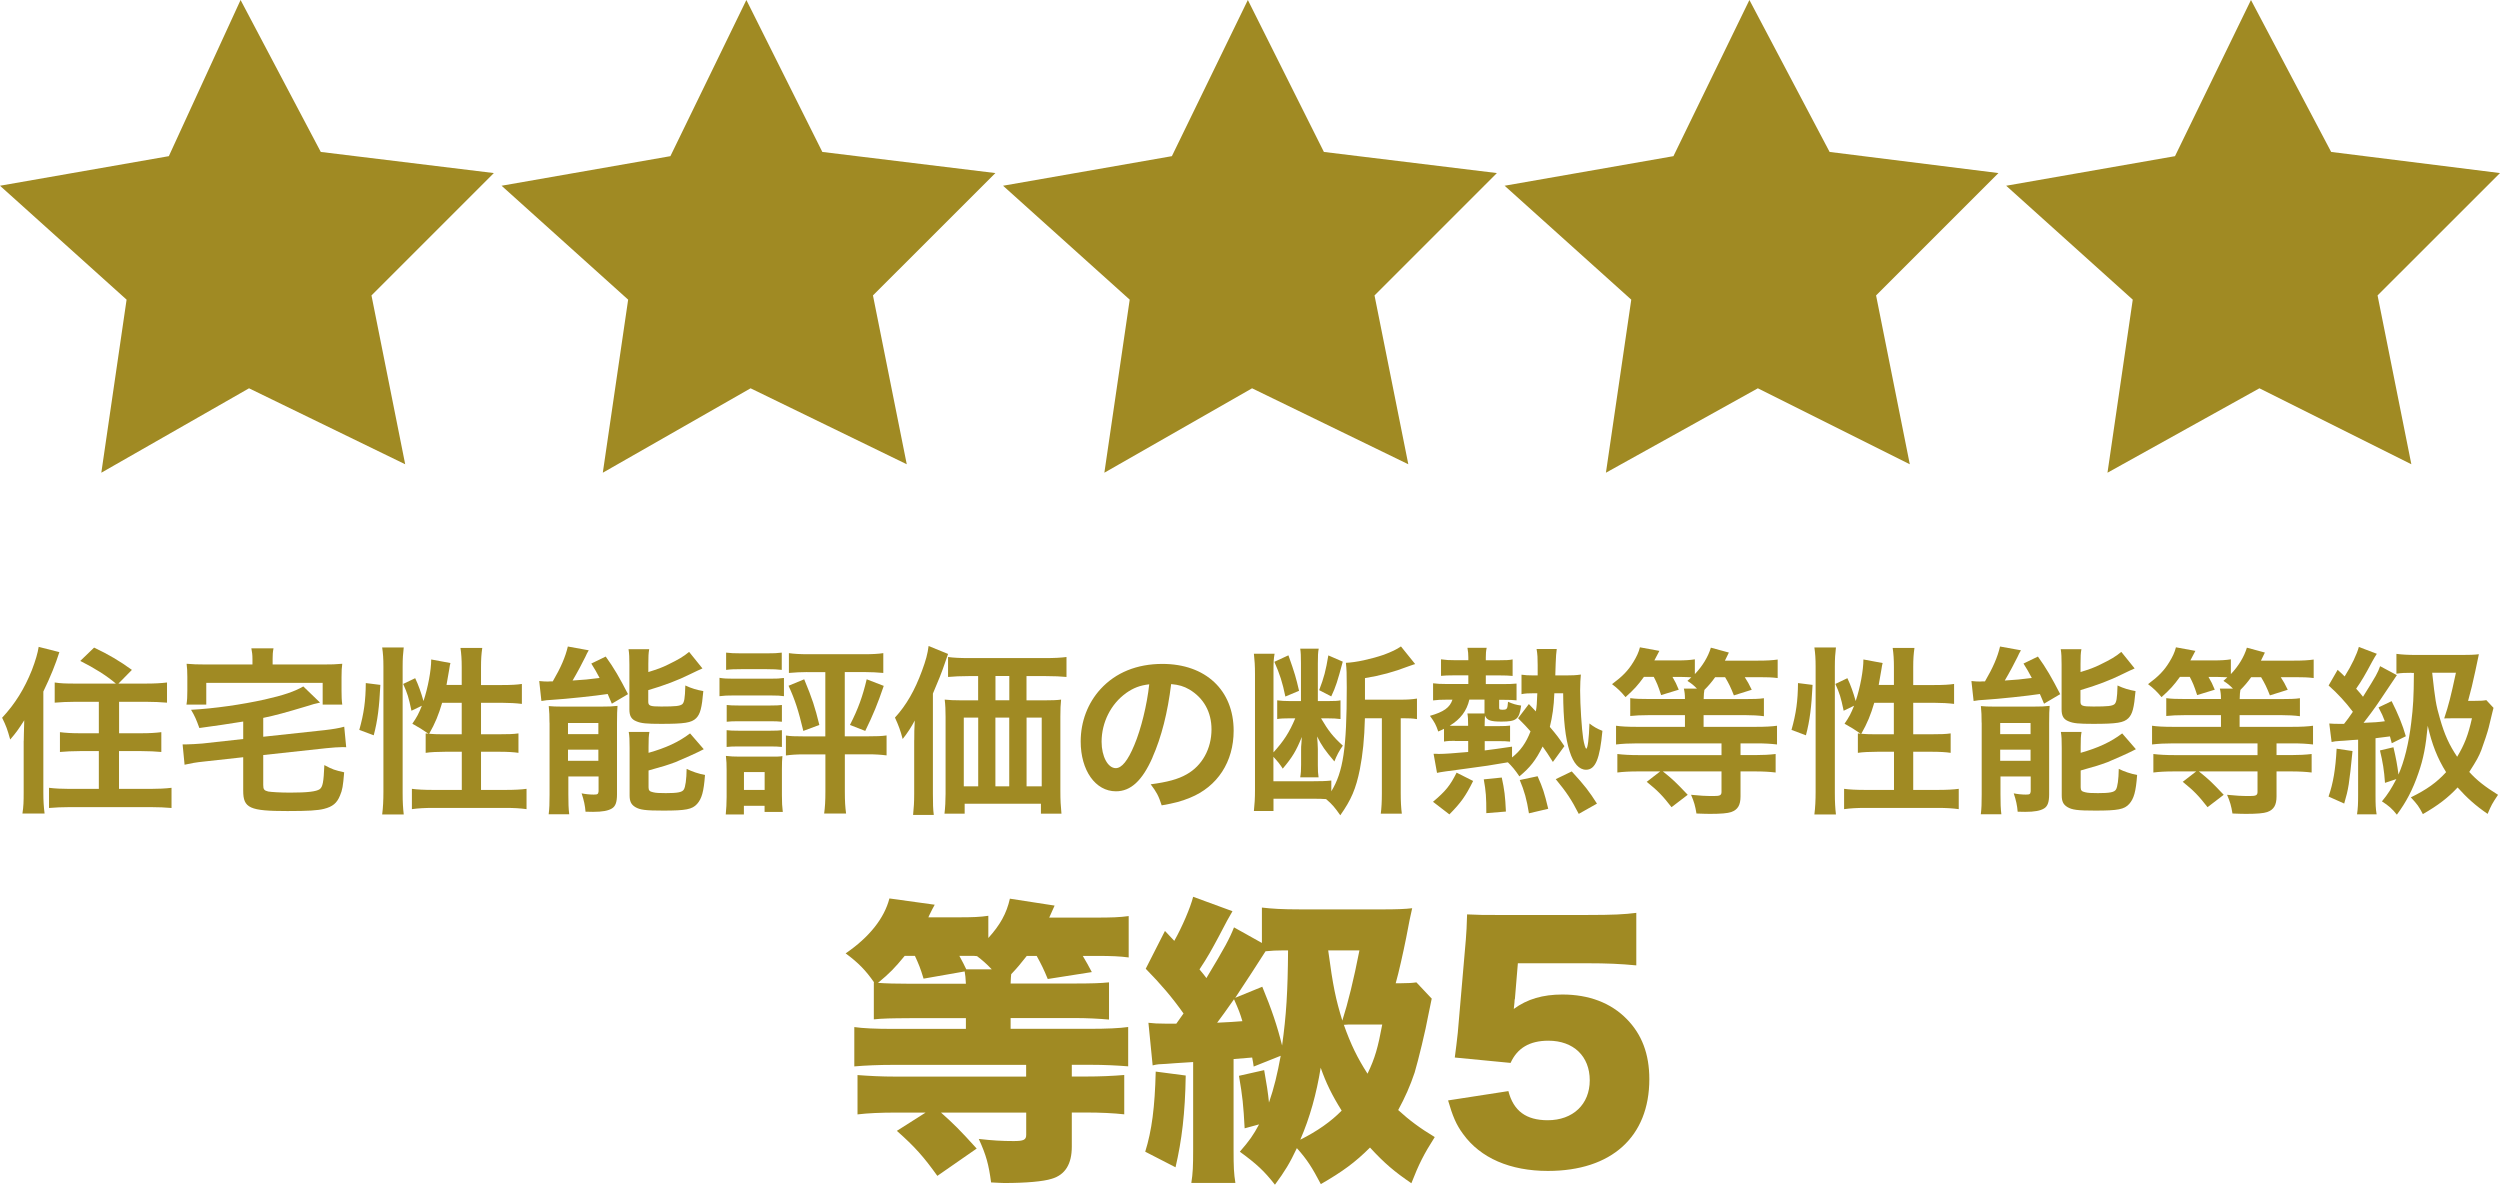 <?xml version="1.0" encoding="UTF-8"?><svg id="_レイヤー_2" xmlns="http://www.w3.org/2000/svg" viewBox="0 0 343.23 162.65"><defs><style>.cls-1{fill:#a08a23;}</style></defs><g id="_レイヤー_1-2"><path class="cls-1" d="M3.26,101.71c0-.64.03-1.14.07-2.82-.82,1.28-1.14,1.73-1.93,2.64-.4-1.43-.54-1.83-1.11-2.99,1.78-1.9,3.06-3.98,4.08-6.52.52-1.36.81-2.37.94-3.21l2.84.72c-.52,1.65-1.21,3.36-2.2,5.41v13.88c0,1.09.05,1.93.17,2.87h-3.04c.15-.99.17-1.63.17-2.89v-7.09ZM15.91,93.85c-1.31-1.11-2.89-2.1-4.89-3.11l1.9-1.83c1.98.94,3.53,1.85,5.19,3.06l-1.85,1.88h3.73c1.24,0,2.12-.05,2.94-.15v2.77c-.87-.07-1.8-.12-2.87-.12h-3.71v4.32h3.06c1.09,0,1.95-.05,2.74-.15v2.72c-.79-.07-1.68-.12-2.72-.12h-3.09v5.19h4.27c1.11,0,2.12-.05,2.94-.15v2.77c-.89-.07-1.73-.12-2.96-.12h-10.92c-1.21,0-2.03.05-2.94.12v-2.77c.79.1,1.78.15,2.84.15h4v-5.19h-2.62c-1.04,0-1.9.05-2.72.12v-2.72c.77.1,1.63.15,2.72.15h2.62v-4.32h-3.24c-1.04,0-1.95.05-2.82.12v-2.77c.77.12,1.48.15,2.79.15h5.58Z"/><path class="cls-1" d="M33.4,99.06q-3.01.49-6.03.89c-.42-1.16-.64-1.68-1.14-2.5,3.19-.17,6.99-.72,10.1-1.41,2.54-.57,4.15-1.11,5.31-1.8l2.3,2.22c-.74.17-.99.22-1.9.52-2.87.86-4.25,1.24-5.9,1.58v2.59l8.45-.91c1.04-.12,2-.27,2.67-.47l.27,2.82c-.2-.02-.32-.02-.45-.02-.44,0-1.61.07-2.27.15l-8.67.94v4.1c0,.62.12.77.69.91.42.07,1.63.15,3.01.15,2.4,0,3.58-.15,4.05-.47.42-.32.54-.94.64-3.31,1.16.62,1.41.69,2.72.99-.15,1.9-.25,2.45-.57,3.19-.42,1.04-1.01,1.53-2.2,1.83-.86.22-2.15.3-5.01.3-5.21,0-6.08-.4-6.08-2.79v-4.6l-5.36.59c-1.19.12-1.85.25-2.69.44l-.27-2.79h.49c.49,0,1.56-.07,2.22-.12l5.61-.62v-2.4ZM34.66,90.44c0-.54-.05-.91-.15-1.43h3.04c-.1.52-.12.89-.12,1.43v.79h6.82c1.26,0,1.9-.02,2.74-.1-.07.49-.1.96-.1,1.83v1.88c0,.74.02,1.33.1,1.9h-2.69v-2.99h-15.98v2.99h-2.72c.1-.62.12-1.09.12-1.93v-1.85c0-.79-.03-1.26-.1-1.83.79.07,1.48.1,2.72.1h6.32v-.79Z"/><path class="cls-1" d="M49.33,100.2c.64-2.27.87-3.98.89-6.42l2,.25c-.15,3.04-.37,4.87-.91,6.92l-1.98-.74ZM52.47,111.81c.12-.91.17-1.95.17-3.11v-17.19c0-1.09-.05-1.78-.17-2.62h2.96c-.1.84-.15,1.51-.15,2.62v17.39c0,1.26.05,2.03.15,2.92h-2.96ZM63.39,94.05v-2.47c0-1.04-.05-1.8-.17-2.62h2.99c-.12.84-.17,1.53-.17,2.62v2.47h2.89c1.31,0,2.1-.05,2.72-.15v2.74c-.82-.1-1.73-.15-2.69-.15h-2.92v4.32h2.47c1.26,0,1.98-.02,2.67-.12v2.67c-.64-.1-1.51-.15-2.69-.15h-2.45v5.24h3.36c1.21,0,2.17-.05,2.89-.15v2.79c-.86-.12-1.75-.17-2.89-.17h-9.93c-1.16,0-2.05.05-2.92.17v-2.79c.69.1,1.71.15,2.92.15h3.93v-5.24h-2.22c-1.06,0-2.1.05-2.74.15v-2.67c.17.02.22.02.39.05q-1.01-.72-2.22-1.38c.62-.89.89-1.41,1.31-2.47l-1.43.69c-.4-1.88-.54-2.35-1.14-3.68l1.65-.79c.45.94.82,2,1.14,3.14.62-1.85,1.06-4.22,1.06-5.71l2.64.49c-.07.27-.1.4-.17.89-.07.47-.25,1.48-.37,2.12h2.1ZM60.7,96.49c-.47,1.61-.96,2.82-1.78,4.25.54.05,1.09.07,1.88.07h2.59v-4.32h-2.69Z"/><path class="cls-1" d="M74.03,93.5c.32.05.96.07,1.19.07.05,0,.15,0,.3-.02h.37c1.11-1.9,1.73-3.34,2.07-4.79l2.87.52c-.2.32-.3.54-.47.91-.3.64-1.19,2.3-1.75,3.24,1.58-.1,2.17-.15,3.71-.35-.45-.86-.59-1.09-1.14-1.98l1.98-.96c1.14,1.58,1.88,2.87,3.06,5.16l-2.22,1.31c-.27-.64-.4-.94-.57-1.33-1.58.25-5.78.69-7.49.79-.62.02-1.24.1-1.61.17l-.3-2.74ZM75.44,99.21c0-.86-.02-1.53-.1-2.27.54.05.99.07,1.78.07h5.44c1.01,0,1.58-.02,2.22-.1-.05.69-.07,1.09-.07,2.32v9.83c0,1.06-.2,1.63-.69,1.93-.52.32-1.31.47-2.59.47-.22,0-.59,0-1.04-.02-.07-.86-.22-1.56-.54-2.52.47.1,1.11.17,1.66.17s.62-.07.67-.44v-2.05h-4.15v2.45c0,1.16.02,1.95.12,2.74h-2.82c.1-.84.12-1.48.12-2.69v-9.88ZM77.98,100.79h4.17v-1.53h-4.17v1.53ZM77.98,104.45h4.17v-1.53h-4.17v1.53ZM89,92.27c1.29-.4,1.9-.62,2.74-1.04,1.38-.67,2.1-1.09,2.87-1.73l1.83,2.27q-.52.22-1.73.81c-1.58.79-3.51,1.53-5.71,2.17v1.56c0,.59.22.69,1.78.69,2,0,2.57-.07,2.89-.32.27-.25.37-.74.42-2.57.84.4,1.61.62,2.47.77-.2,2.32-.42,3.16-.99,3.73-.64.62-1.58.77-4.82.77-1.98,0-2.74-.07-3.38-.35-.69-.27-.96-.74-.96-1.63v-6.15c0-.94-.02-1.56-.12-2.12h2.84c-.1.54-.12,1.04-.12,2v1.14ZM89.03,103.36c2.37-.67,4.15-1.48,5.71-2.67l1.88,2.17c-.72.4-3.14,1.48-3.9,1.78-1.21.44-1.46.52-3.68,1.14v2.32c0,.42.15.57.62.67.4.1.86.12,1.75.12,1.63,0,2.25-.12,2.47-.49.22-.32.37-1.41.39-2.84.74.37,1.63.67,2.52.84-.17,2.32-.45,3.26-1.09,3.98-.67.74-1.53.91-4.64.91-2.42,0-3.21-.1-3.85-.49-.57-.35-.77-.79-.77-1.61v-6.5c0-1.14-.02-1.61-.12-2.2h2.84c-.1.52-.12.96-.12,2.05v.81Z"/><path class="cls-1" d="M98.78,93.06c.59.1,1.06.12,1.98.12h4.89c1.01,0,1.38-.02,1.98-.1v2.5c-.52-.07-.84-.1-1.88-.1h-4.99c-.86,0-1.38.02-1.98.1v-2.52ZM99.64,111.81c.07-.72.12-1.53.12-2.4v-3.68c0-.79-.02-1.26-.1-1.95.57.07,1.16.1,1.88.1h4.2c.96,0,1.24,0,1.68-.07-.05.47-.07.91-.07,1.78v3.58c0,.99.03,1.58.12,2.3h-2.5v-.84h-2.84v1.19h-2.5ZM99.69,89.6c.62.07,1.06.1,2.08.1h3.48c1.01,0,1.43-.02,2.08-.1v2.37c-.62-.07-1.14-.1-2.08-.1h-3.48c-.94,0-1.48.02-2.08.1v-2.37ZM99.77,96.79c.49.05.82.07,1.63.07h4.37c.82,0,1.14-.02,1.58-.07v2.3c-.54-.05-.84-.07-1.58-.07h-4.37c-.77,0-1.16.02-1.63.07v-2.3ZM99.77,100.25c.49.05.82.07,1.63.07h4.37c.82,0,1.14-.02,1.58-.07v2.3c-.54-.05-.84-.07-1.63-.07h-4.35c-.74,0-1.14.02-1.61.07v-2.3ZM102.14,108.45h2.84v-2.45h-2.84v2.45ZM110.83,92.27c-.86,0-1.7.05-2.52.12v-2.72c.69.1,1.51.15,2.64.15h7.73c1.11,0,1.95-.05,2.59-.15v2.72c-.82-.07-1.66-.12-2.52-.12h-2.77v8.82h3.24c1.16,0,1.78-.02,2.5-.12v2.74c-.79-.1-1.56-.15-2.57-.15h-3.16v5.09c0,1.41.05,2.12.17,3.04h-3.01c.12-.91.17-1.7.17-3.06v-5.06h-2.92c-1.06,0-1.73.05-2.5.15v-2.74c.62.1,1.21.12,2.47.12h2.94v-8.82h-2.5ZM110.41,93.26c1.11,2.67,1.48,3.83,2.08,6.27l-2.2.82c-.67-2.79-1.11-4.2-2.03-6.2l2.15-.89ZM121.33,94.17c-.82,2.42-1.46,3.98-2.54,6.18l-2.1-.82c1.14-2.22,1.75-3.95,2.3-6.27l2.35.91Z"/><path class="cls-1" d="M125.52,101.61c0-1.01,0-1.46.07-2.69-.45.86-1.01,1.73-1.66,2.54-.32-1.21-.57-1.88-1.06-2.94,1.56-1.7,2.72-3.73,3.71-6.42.54-1.46.77-2.32.91-3.41l2.67,1.09c-.2.57-.27.79-.47,1.36q-.52,1.56-1.61,4.08v13.79c0,1.36.02,2.12.12,2.87h-2.84c.1-.99.15-1.73.15-2.89v-7.36ZM143.46,96.15c.94,0,1.63-.02,2.22-.1-.07.67-.1,1.31-.1,2.32v10.25c0,1.23.05,2.08.15,3.09h-2.82v-1.36h-10.47v1.36h-2.77c.1-.84.15-1.8.15-2.72v-10.57c0-.89-.03-1.65-.12-2.37.69.07,1.26.1,2.27.1h2.32v-3.33h-1.21c-1.21,0-2.12.05-2.92.12v-2.74c.72.1,1.58.15,2.92.15h10.33c1.38,0,2.27-.05,3.01-.15v2.74c-.72-.07-1.7-.12-2.92-.12h-2.57v3.33h2.52ZM132.32,98.52v9.44h1.98v-9.44h-1.98ZM138.57,92.81h-1.9v3.33h1.9v-3.33ZM136.66,107.96h1.9v-9.44h-1.9v9.44ZM140.94,107.96h2.08v-9.44h-2.08v9.44Z"/><path class="cls-1" d="M158.23,104c-1.41,3.19-2.99,4.64-5.02,4.64-2.82,0-4.84-2.87-4.84-6.84,0-2.72.96-5.26,2.72-7.19,2.08-2.27,4.99-3.46,8.5-3.46,5.93,0,9.78,3.61,9.78,9.17,0,4.27-2.22,7.68-6,9.21-1.19.49-2.15.74-3.88,1.04-.42-1.31-.72-1.85-1.51-2.89,2.27-.3,3.75-.69,4.92-1.36,2.15-1.19,3.43-3.53,3.43-6.18,0-2.37-1.06-4.3-3.04-5.48-.77-.44-1.41-.64-2.5-.74-.47,3.88-1.33,7.29-2.57,10.08ZM154.6,95.16c-2.08,1.48-3.36,4.03-3.36,6.67,0,2.03.86,3.63,1.95,3.63.82,0,1.66-1.04,2.54-3.16.94-2.22,1.75-5.56,2.05-8.35-1.28.15-2.17.49-3.19,1.21Z"/><path class="cls-1" d="M187.39,98.62c-.07,2.84-.3,4.97-.69,6.99-.54,2.69-1.19,4.2-2.69,6.32-.74-1.06-1.11-1.51-1.95-2.22-.69-.05-.96-.05-1.88-.05h-5.34v1.68h-2.69c.1-.91.15-1.75.15-2.84v-15.96c0-1.16-.05-1.88-.15-2.79h2.84c-.12.67-.15,1.19-.15,2.1v11.44c1.41-1.56,2.15-2.69,2.99-4.67h-.82c-.62,0-1.24.02-1.66.1v-2.57c.62.07.99.1,1.7.1h1.56v-5.21c0-.96-.02-1.46-.1-1.98h2.54c-.1.47-.12.99-.12,2v5.19h1.48c.79,0,1.28-.02,1.63-.1v2.57c-.49-.07-1.04-.1-1.83-.1h-.84c1.01,1.73,1.66,2.54,2.99,3.75-.52.72-.84,1.36-1.16,2.17-1.28-1.51-1.75-2.17-2.37-3.43.05.59.1,1.36.1,1.73v2.2c0,.84.02,1.11.1,1.68h-2.52c.1-.59.12-.99.12-1.73v-1.93c0-.4,0-.67.05-1.06.02-.42.02-.44.05-.82-.77,1.9-1.29,2.77-2.62,4.35-.3-.49-.69-.99-1.28-1.63v3.36h5.38c1.09,0,1.88-.02,2.57-.1v1.48c1.63-2.67,2.12-5.9,2.12-14.23,0-1.98-.02-2.54-.12-3.41,1.38-.05,3.48-.52,5.21-1.11,1.06-.4,1.75-.72,2.35-1.14l1.95,2.42c-.07.02-.12.05-.17.05q-.37.12-.77.27c-2,.77-3.8,1.26-5.95,1.61v2.96h4.97c.91,0,1.53-.05,2.17-.15v2.82c-.62-.1-1.04-.12-1.98-.12h-.25v10.28c0,1.19.05,2.03.15,2.82h-2.89c.1-.77.15-1.63.15-2.82v-10.28h-2.35ZM176.89,89.97c.89,2.52,1.04,3.06,1.46,4.87l-1.88.79c-.39-1.93-.77-3.09-1.51-4.77l1.93-.89ZM184.35,90.84c-.72,2.69-.94,3.41-1.58,4.77l-1.66-.86c.67-1.73.91-2.69,1.26-4.77l1.98.86Z"/><path class="cls-1" d="M199.73,101.71c-.57,0-1.04.02-1.48.1v-1.75c-.3.15-.39.2-.79.37-.32-.94-.49-1.26-1.14-2.15,1.9-.54,2.74-1.14,3.09-2.22h-.81c-.72,0-1.21.02-1.85.1v-2.35c.49.07,1.06.1,1.9.1h2.94v-1.19h-2c-.82,0-1.16.02-1.75.07v-2.27c.69.1,1.09.12,1.9.12h1.85v-.37c0-.44-.03-.84-.12-1.33h2.64c-.1.44-.12.84-.12,1.31v.4h1.68c1.06,0,1.58-.02,2-.12v2.27c-.42-.05-1.11-.07-1.73-.07h-1.95v1.19h2.37c.79,0,1.38-.02,1.85-.07v2.3c-.54-.05-.91-.07-1.8-.07h-.59v1.06c0,.25.07.3.45.3.64,0,.69-.07.77-1.09.69.3,1.09.42,1.8.52-.25,1.88-.64,2.2-2.69,2.2-1.51,0-2-.17-2.27-.81-.02.42-.05.69-.05,1.28v.15h1.98c.64,0,1.21-.02,1.51-.07v2.2c-.44-.05-.82-.07-1.53-.07h-1.95v1.28c1.21-.15,1.9-.25,3.75-.52v1.48c1.16-.91,1.93-2,2.54-3.58-.62-.69-.84-.94-1.71-1.8l1.48-1.95.96,1.01c.12-.69.15-1.09.2-2.49h-.54c-.64,0-1.14.02-1.63.12v-2.67c.49.07.91.1,1.63.1h.59v-1.41c0-.94-.02-1.48-.15-2.22h2.77c-.07.49-.12,1.06-.15,2.05-.03.64-.03.94-.05,1.58h1.43c.82,0,1.43-.02,2.08-.12-.05.49-.1,1.33-.1,2.2,0,2,.22,5.29.42,6.6.12.74.32,1.38.42,1.38.2,0,.37-1.38.44-3.46.57.44,1.04.72,1.78,1.01-.35,3.85-.96,5.34-2.25,5.34-.94,0-1.73-.86-2.25-2.52-.59-1.8-.87-4.35-.89-7.98h-1.21c-.07,1.85-.27,3.19-.62,4.62.94,1.11,1.21,1.46,2,2.64l-1.58,2.17c-.69-1.09-.96-1.51-1.41-2.12-.94,1.9-1.73,2.89-3.19,4.1-.57-.86-1.04-1.41-1.58-1.93q-2.74.49-5.68.86c-2.77.37-3.53.47-4.05.59l-.47-2.62h.32c.22.02.35.02.4.02.74,0,2.17-.1,4.03-.27v-1.51h-1.83ZM196.74,110.08c1.75-1.48,2.35-2.22,3.24-4l2.27,1.14c-1.04,2.1-1.66,2.96-3.26,4.59l-2.25-1.73ZM201.56,99.48c0-.72-.02-1.14-.1-1.53h2.35v-1.9h-2.08c-.35,1.53-1.21,2.69-2.69,3.58.22.02.37.02.72.02h1.8v-.17ZM204.06,111.64c0-2.25-.05-2.94-.35-4.64l2.47-.25c.37,1.73.47,2.5.57,4.67l-2.69.22ZM209.91,111.66c-.3-1.9-.62-3.04-1.26-4.57l2.45-.52c.74,1.68.91,2.2,1.46,4.47l-2.64.62ZM216.75,111.74c-1.01-1.98-1.71-3.01-3.16-4.77l2.2-1.06c1.83,2,2.35,2.69,3.46,4.42l-2.5,1.41Z"/><path class="cls-1" d="M225.69,92.94c-.84,1.16-1.33,1.7-2.52,2.77-.59-.72-1.09-1.21-1.85-1.78,1.46-1.09,2.2-1.85,2.94-3.06.42-.69.72-1.31.89-2l2.67.49q-.52,1.01-.69,1.31h3.16c1.09,0,1.78-.05,2.4-.15v2.03c1.06-1.11,1.83-2.4,2.2-3.63l2.47.67c-.05.1-.22.47-.54,1.11h4.52c1.28,0,2-.05,2.72-.15v2.54c-.77-.1-1.48-.12-2.59-.12h-1.93c.44.69.54.86.96,1.73l-2.45.77c-.44-1.11-.69-1.63-1.21-2.5h-1.36c-.49.69-.94,1.21-1.48,1.75-.07.35-.07.54-.1,1.26h5.58c1.26,0,2.03-.02,2.69-.12v2.47c-.72-.1-1.66-.15-2.67-.15h-5.61v1.61h7.21c1.28,0,2.15-.05,2.87-.15v2.57c-.84-.1-1.68-.15-2.84-.15h-2.17v1.61h1.95c1.11,0,2.05-.05,2.87-.15v2.54c-.82-.1-1.7-.15-2.89-.15h-1.93v3.43c0,1.19-.37,1.83-1.28,2.15-.49.17-1.41.25-2.92.25-.52,0-.94-.02-1.85-.05-.17-1.06-.32-1.58-.74-2.57,1.14.12,1.98.17,3.09.17.89,0,1.09-.1,1.09-.59v-2.79h-8.05c1.36,1.09,1.75,1.46,3.41,3.21l-2.22,1.7c-1.26-1.61-1.9-2.27-3.41-3.48l1.85-1.43h-3.01c-1.19,0-2.08.05-2.87.15v-2.54c.82.1,1.73.15,2.84.15h11.46v-1.61h-11.59c-1.09,0-2.05.05-2.89.15v-2.57c.69.1,1.58.15,2.84.15h6.62v-1.61h-4.79c-1.19,0-2.08.05-2.72.12v-2.45c.69.1,1.51.12,2.74.12h4.77c0-.67-.05-.99-.15-1.43h1.8c-.52-.52-.74-.69-1.31-1.06.25-.22.35-.3.54-.49-.35-.02-.91-.05-1.33-.05h-1.26c.4.69.54.96.86,1.75l-2.42.74c-.44-1.36-.59-1.68-1.01-2.5h-1.36Z"/><path class="cls-1" d="M245.96,100.2c.64-2.27.87-3.98.89-6.42l2,.25c-.15,3.04-.37,4.87-.91,6.92l-1.98-.74ZM249.1,111.81c.12-.91.17-1.95.17-3.11v-17.19c0-1.09-.05-1.78-.17-2.62h2.96c-.1.84-.15,1.51-.15,2.62v17.39c0,1.26.05,2.03.15,2.92h-2.96ZM260.02,94.05v-2.47c0-1.04-.05-1.8-.17-2.62h2.99c-.12.84-.17,1.53-.17,2.62v2.47h2.89c1.31,0,2.1-.05,2.72-.15v2.74c-.81-.1-1.73-.15-2.69-.15h-2.92v4.32h2.47c1.26,0,1.98-.02,2.67-.12v2.67c-.64-.1-1.51-.15-2.69-.15h-2.45v5.24h3.36c1.21,0,2.17-.05,2.89-.15v2.79c-.86-.12-1.75-.17-2.89-.17h-9.93c-1.16,0-2.05.05-2.92.17v-2.79c.69.1,1.71.15,2.92.15h3.93v-5.24h-2.22c-1.06,0-2.1.05-2.74.15v-2.67c.17.02.22.02.39.05q-1.01-.72-2.22-1.38c.62-.89.89-1.41,1.31-2.47l-1.43.69c-.4-1.88-.54-2.35-1.14-3.68l1.65-.79c.45.94.82,2,1.14,3.14.62-1.85,1.06-4.22,1.06-5.71l2.64.49c-.07.27-.1.4-.17.89-.07.47-.25,1.48-.37,2.12h2.1ZM257.32,96.49c-.47,1.61-.96,2.82-1.78,4.25.54.05,1.09.07,1.88.07h2.59v-4.32h-2.69Z"/><path class="cls-1" d="M270.66,93.5c.32.05.96.07,1.19.07.05,0,.15,0,.3-.02h.37c1.11-1.9,1.73-3.34,2.07-4.79l2.87.52c-.2.32-.3.54-.47.91-.3.64-1.19,2.3-1.75,3.24,1.58-.1,2.17-.15,3.71-.35-.45-.86-.59-1.09-1.14-1.98l1.98-.96c1.14,1.58,1.88,2.87,3.06,5.16l-2.22,1.31c-.27-.64-.4-.94-.57-1.33-1.58.25-5.78.69-7.49.79-.62.02-1.24.1-1.61.17l-.3-2.74ZM272.06,99.21c0-.86-.02-1.53-.1-2.27.54.05.99.07,1.78.07h5.44c1.01,0,1.58-.02,2.22-.1-.05.69-.07,1.09-.07,2.32v9.83c0,1.06-.2,1.63-.69,1.93-.52.32-1.31.47-2.59.47-.22,0-.59,0-1.04-.02-.07-.86-.22-1.56-.54-2.52.47.1,1.11.17,1.66.17s.62-.07.67-.44v-2.05h-4.15v2.45c0,1.16.02,1.95.12,2.74h-2.82c.1-.84.12-1.48.12-2.69v-9.88ZM274.61,100.79h4.17v-1.53h-4.17v1.53ZM274.61,104.45h4.17v-1.53h-4.17v1.53ZM285.63,92.27c1.29-.4,1.9-.62,2.74-1.04,1.38-.67,2.1-1.09,2.87-1.73l1.83,2.27q-.52.22-1.73.81c-1.58.79-3.51,1.53-5.71,2.17v1.56c0,.59.22.69,1.78.69,2,0,2.57-.07,2.89-.32.27-.25.37-.74.42-2.57.84.4,1.61.62,2.47.77-.2,2.32-.42,3.16-.99,3.73-.64.62-1.58.77-4.82.77-1.98,0-2.74-.07-3.38-.35-.69-.27-.96-.74-.96-1.63v-6.15c0-.94-.02-1.56-.12-2.12h2.84c-.1.54-.12,1.04-.12,2v1.14ZM285.65,103.36c2.37-.67,4.15-1.48,5.71-2.67l1.88,2.17c-.72.4-3.14,1.48-3.9,1.78-1.21.44-1.46.52-3.68,1.14v2.32c0,.42.15.57.62.67.4.1.86.12,1.75.12,1.63,0,2.25-.12,2.47-.49.22-.32.37-1.41.39-2.84.74.37,1.63.67,2.52.84-.17,2.32-.45,3.26-1.09,3.98-.67.74-1.53.91-4.64.91-2.42,0-3.21-.1-3.85-.49-.57-.35-.77-.79-.77-1.61v-6.5c0-1.14-.02-1.61-.12-2.2h2.84c-.1.52-.12.96-.12,2.05v.81Z"/><path class="cls-1" d="M299.28,92.94c-.84,1.16-1.33,1.7-2.52,2.77-.59-.72-1.09-1.21-1.85-1.78,1.46-1.09,2.2-1.85,2.94-3.06.42-.69.72-1.31.89-2l2.67.49q-.52,1.01-.69,1.31h3.16c1.09,0,1.78-.05,2.4-.15v2.03c1.06-1.11,1.83-2.4,2.2-3.63l2.47.67c-.05.1-.22.47-.54,1.11h4.52c1.28,0,2-.05,2.72-.15v2.54c-.77-.1-1.48-.12-2.59-.12h-1.93c.44.69.54.86.96,1.73l-2.45.77c-.44-1.11-.69-1.63-1.21-2.5h-1.36c-.49.69-.94,1.21-1.48,1.75-.07.35-.07.54-.1,1.26h5.58c1.26,0,2.03-.02,2.69-.12v2.47c-.72-.1-1.66-.15-2.67-.15h-5.61v1.61h7.21c1.28,0,2.15-.05,2.87-.15v2.57c-.84-.1-1.68-.15-2.84-.15h-2.17v1.61h1.95c1.11,0,2.05-.05,2.87-.15v2.54c-.82-.1-1.7-.15-2.89-.15h-1.93v3.43c0,1.19-.37,1.83-1.28,2.15-.49.17-1.41.25-2.92.25-.52,0-.94-.02-1.85-.05-.17-1.06-.32-1.58-.74-2.57,1.14.12,1.98.17,3.09.17.89,0,1.09-.1,1.09-.59v-2.79h-8.05c1.36,1.09,1.75,1.46,3.41,3.21l-2.22,1.7c-1.26-1.61-1.9-2.27-3.41-3.48l1.85-1.43h-3.01c-1.19,0-2.08.05-2.87.15v-2.54c.82.1,1.73.15,2.84.15h11.46v-1.61h-11.59c-1.09,0-2.05.05-2.89.15v-2.57c.69.1,1.58.15,2.84.15h6.62v-1.61h-4.79c-1.19,0-2.08.05-2.72.12v-2.45c.69.1,1.51.12,2.74.12h4.77c0-.67-.05-.99-.15-1.43h1.8c-.52-.52-.74-.69-1.31-1.06.25-.22.35-.3.54-.49-.35-.02-.91-.05-1.33-.05h-1.26c.4.69.54.96.86,1.75l-2.42.74c-.44-1.36-.59-1.68-1.01-2.5h-1.36Z"/><path class="cls-1" d="M319.79,99.33c.59.05.79.05,1.63.05h.4c.47-.59.67-.86,1.21-1.66-.99-1.31-2.05-2.47-3.33-3.61l1.24-2.15c.49.44.64.59.96.91.94-1.48,1.7-3.09,1.95-4.05l2.47.94c-.22.35-.32.49-.62,1.04-1.04,1.95-1.48,2.69-2.22,3.75.47.52.59.67.94,1.11,1.88-3.01,2-3.24,2.35-4.2l2.3,1.23c-.15.2-.79,1.16-2.47,3.68-.47.72-1.61,2.25-2.1,2.87,1.43-.05,2.03-.1,2.92-.22-.27-.72-.4-1.01-.87-1.9l1.8-.86c.86,1.7,1.51,3.26,1.95,4.82l-1.93.96c-.12-.44-.15-.59-.25-.94-1.01.12-1.68.2-1.98.25v7.81c0,1.26.02,1.85.15,2.64h-2.69c.12-.81.15-1.43.15-2.64v-7.61l-.79.05c-.86.07-1.43.12-1.66.12-.62.05-.79.05-1.19.15l-.32-2.54ZM322.98,103.11c-.45,4.55-.54,5.16-1.14,7.21l-2.15-.96c.64-1.83.96-3.73,1.11-6.57l2.17.32ZM331.06,92.37c-.87,0-1.33.02-2.05.12v-2.72c.74.1,1.56.15,2.87.15h6.1c1.01,0,1.73-.02,2.35-.1q-.17.77-.49,2.32c-.25,1.23-.69,3.04-.99,4.08h.89c.77,0,1.21-.02,1.61-.1l.99,1.06q-.05.17-.17.67-.07.27-.49,2.03c-.12.52-.64,2.1-1.01,3.09-.35.89-.64,1.43-1.66,3.01,1.04,1.16,2.2,2.05,3.95,3.14-.84,1.26-.89,1.36-1.43,2.62-1.66-1.14-2.84-2.2-4.12-3.63-1.31,1.41-2.67,2.45-4.77,3.66-.57-1.09-.74-1.31-1.65-2.3,2.17-1.06,3.53-2.03,4.84-3.46-1.19-1.9-1.95-3.83-2.52-6.37-.27,2.84-.59,4.52-1.28,6.5-.79,2.3-1.68,3.98-2.96,5.71-.62-.79-1.09-1.21-2.05-1.83.84-1.01,1.28-1.73,1.98-3.06l-1.56.52c-.12-1.75-.3-2.82-.69-4.45l1.85-.44c.35,1.48.54,2.5.69,3.75.79-1.78,1.41-4.25,1.75-7.11.27-2.17.35-3.48.37-6.84h-.32ZM333.92,92.37c.4,3.68.52,4.42,1.06,6.27.64,2.25,1.28,3.63,2.37,5.26,1.01-1.7,1.51-2.96,2.03-5.29h-2.5c-.69,0-.82,0-1.31.02.62-1.85.91-3.01,1.61-6.27h-3.26Z"/><path class="cls-1" d="M124.87,139.79c-2.26,0-3.87.04-4.9.16v-5.07h.04c-1.15-1.65-2.14-2.68-3.91-3.99,3.25-2.22,5.31-4.82,6.01-7.54l6.22.86c-.37.66-.37.7-.58,1.11-.16.33-.21.41-.29.62h4.28c1.73,0,2.84-.04,3.95-.21v3.05c1.61-1.77,2.51-3.38,2.96-5.4l6.14.95c-.37.82-.45,1.03-.74,1.65h6.3c2.26,0,3.38-.04,4.61-.21v5.68c-1.19-.16-2.39-.21-4.28-.21h-2.02c.54.91.74,1.28,1.24,2.22l-6.05.95c-.54-1.32-.87-1.98-1.52-3.17h-1.36c-.87,1.11-1.36,1.69-2.14,2.51-.04.33-.04.49-.08,1.28h8.69c2.31,0,3.71-.04,4.82-.16v5.11c-1.36-.12-2.97-.21-4.78-.21h-8.73v1.48h10.87c2.31,0,4.12-.08,5.27-.25v5.4c-1.52-.12-3.21-.21-5.23-.21h-2.51v1.61h1.89c2.02,0,3.71-.08,5.31-.21v5.4c-1.44-.16-3.21-.25-5.35-.25h-1.85v4.69c0,2.39-.91,3.87-2.76,4.41-1.15.37-3.54.58-6.51.58-.33,0-.95-.04-1.81-.08-.33-2.47-.66-3.71-1.69-5.97,1.85.21,3.17.29,4.78.29,1.4,0,1.73-.17,1.73-.86v-3.05h-11.7c1.81,1.61,2.59,2.39,4.9,4.94l-5.4,3.75c-1.85-2.59-3.09-4-5.56-6.18l3.95-2.51h-4c-2.18,0-3.95.08-5.35.25v-5.4c1.61.12,3.25.21,5.23.21h17.92v-1.61h-18.24c-2.02,0-3.83.08-5.35.21v-5.4c1.15.17,2.96.25,5.27.25h10.05v-1.48h-7.74ZM124.21,131.23c-1.36,1.65-2.02,2.35-3.67,3.71,1.11.08,2.51.12,4.41.12h7.66c-.04-.82-.08-1.19-.17-1.69l-5.64.99c-.45-1.48-.66-1.98-1.19-3.13h-1.4ZM131.71,131.23c.45.82.66,1.24.95,1.85h3.5c-.78-.82-1.28-1.24-2.02-1.81-.37-.04-.49-.04-.74-.04h-1.69Z"/><path class="cls-1" d="M162.79,147.66c-.08,5.19-.54,8.9-1.4,12.6l-4.16-2.14c.91-2.92,1.32-6.1,1.44-11l4.12.54ZM196.56,137.12q-.21.95-.45,2.18c-.37,2.1-1.4,6.3-1.89,7.95-.62,1.85-1.32,3.42-2.26,5.15,1.48,1.36,2.96,2.47,5.02,3.71-1.52,2.39-2.18,3.71-3.21,6.34-2.35-1.61-3.67-2.72-5.68-4.9-2.02,2.02-3.75,3.29-6.75,5.02-1.19-2.27-1.89-3.38-3.29-4.94-.99,2.1-1.65,3.17-3.01,5.02-1.48-1.89-2.51-2.84-4.82-4.53,1.32-1.52,1.85-2.27,2.64-3.75l-1.98.54c-.17-3.21-.29-4.37-.78-7.21l3.46-.78c.33,1.81.54,3.21.66,4.45.7-2.02,1.15-3.91,1.61-6.42l-3.71,1.48q-.08-.62-.21-1.24-1.56.12-2.55.21v12.44c0,2.39.04,3.25.25,4.57h-6.05c.21-1.36.25-2.27.25-4.57v-12.03c-2.35.16-2.76.16-3.71.25-.91.04-1.19.04-1.85.21l-.58-5.85c.78.08,1.19.12,2.43.12h1.4c.45-.62.49-.7.99-1.4-1.61-2.27-3.09-3.99-5.19-6.14l2.64-5.19,1.28,1.36c1.07-1.89,2.22-4.57,2.59-6.05l5.4,1.98q-.49.78-1.94,3.58c-.91,1.69-1.44,2.68-2.59,4.41.54.62.66.82.95,1.19,2.55-4.24,3.17-5.4,3.79-6.96l3.83,2.14v-4.86c1.36.16,2.72.25,5.31.25h11.37c1.61,0,3.05-.04,3.95-.16q-.29,1.19-.82,4.04c-.41,2.06-1.03,4.82-1.44,6.26h.74c.91,0,1.57-.04,2.1-.12l2.14,2.27ZM167.11,140.41c1.77-.08,2.27-.12,3.46-.21-.33-1.11-.49-1.52-1.15-3.01-1.24,1.77-1.57,2.22-2.31,3.21ZM176.22,130.48c-.95,0-1.65.04-2.47.12q-.49.74-1.94,3.01c-1.24,1.89-1.4,2.14-2.22,3.38l3.71-1.52c1.28,3.09,2.06,5.4,2.72,8.07.58-4.16.78-7.37.82-13.06h-.62ZM178.52,156.47c2.31-1.15,4.24-2.51,5.68-3.99-1.36-2.18-2.14-3.79-2.88-5.89-.58,3.58-1.48,6.84-2.8,9.88ZM182.35,130.48c.66,4.94,1.03,6.67,1.94,9.64.78-2.43,1.56-5.6,2.35-9.64h-4.28ZM185.94,140.66c-.7,0-1.15,0-1.44.04.95,2.68,1.85,4.53,3.25,6.71,1.03-2.14,1.44-3.62,2.02-6.75h-3.83Z"/><path class="cls-1" d="M207.95,137.2c0,.21-.04.62-.12,1.32,1.85-1.36,3.99-1.98,6.67-1.98,3.67,0,6.67,1.15,8.85,3.38,2.06,2.1,3.09,4.78,3.09,8.24,0,7.91-5.19,12.6-13.92,12.6-5.19,0-9.27-1.77-11.65-5.07-.95-1.28-1.44-2.47-2.06-4.61l8.28-1.28c.7,2.72,2.43,4,5.4,4,3.46,0,5.77-2.18,5.77-5.48s-2.22-5.44-5.68-5.44c-2.59,0-4.28,1.03-5.19,3.05l-7.66-.74c.16-1.24.29-2.22.41-3.38l1.11-12.85c.08-.86.12-1.85.17-3.42,1.73.08,2.14.08,4.12.08h12.31c3.62,0,5.15-.08,6.8-.29v7.21c-2.18-.21-4.08-.29-6.71-.29h-9.55l-.41,4.94Z"/><polyline class="cls-1" points="55.63 63.74 34.19 53.31 13.91 64.9 17.38 41.14 0 25.5 23.18 21.44 33.03 0 44.04 20.86 67.8 23.76 51 40.56 55.63 63.74"/><polyline class="cls-1" points="124.49 63.74 103.05 53.31 82.76 64.9 86.24 41.14 68.86 25.5 92.04 21.44 102.47 0 112.9 20.86 136.66 23.76 119.85 40.56 124.49 63.74"/><polyline class="cls-1" points="193.35 63.74 171.9 53.31 151.62 64.9 155.1 41.14 137.71 25.5 160.89 21.44 171.32 0 181.76 20.86 205.51 23.76 188.71 40.56 193.35 63.74"/><polyline class="cls-1" points="262.2 63.74 241.34 53.31 220.48 64.9 223.96 41.14 206.57 25.5 229.75 21.44 240.18 0 251.19 20.86 274.37 23.76 257.57 40.56 262.2 63.74"/><polyline class="cls-1" points="331.06 63.74 310.2 53.31 289.34 64.9 292.81 41.14 275.43 25.5 298.61 21.44 309.04 0 320.05 20.86 343.23 23.76 326.42 40.56 331.06 63.74"/></g></svg>